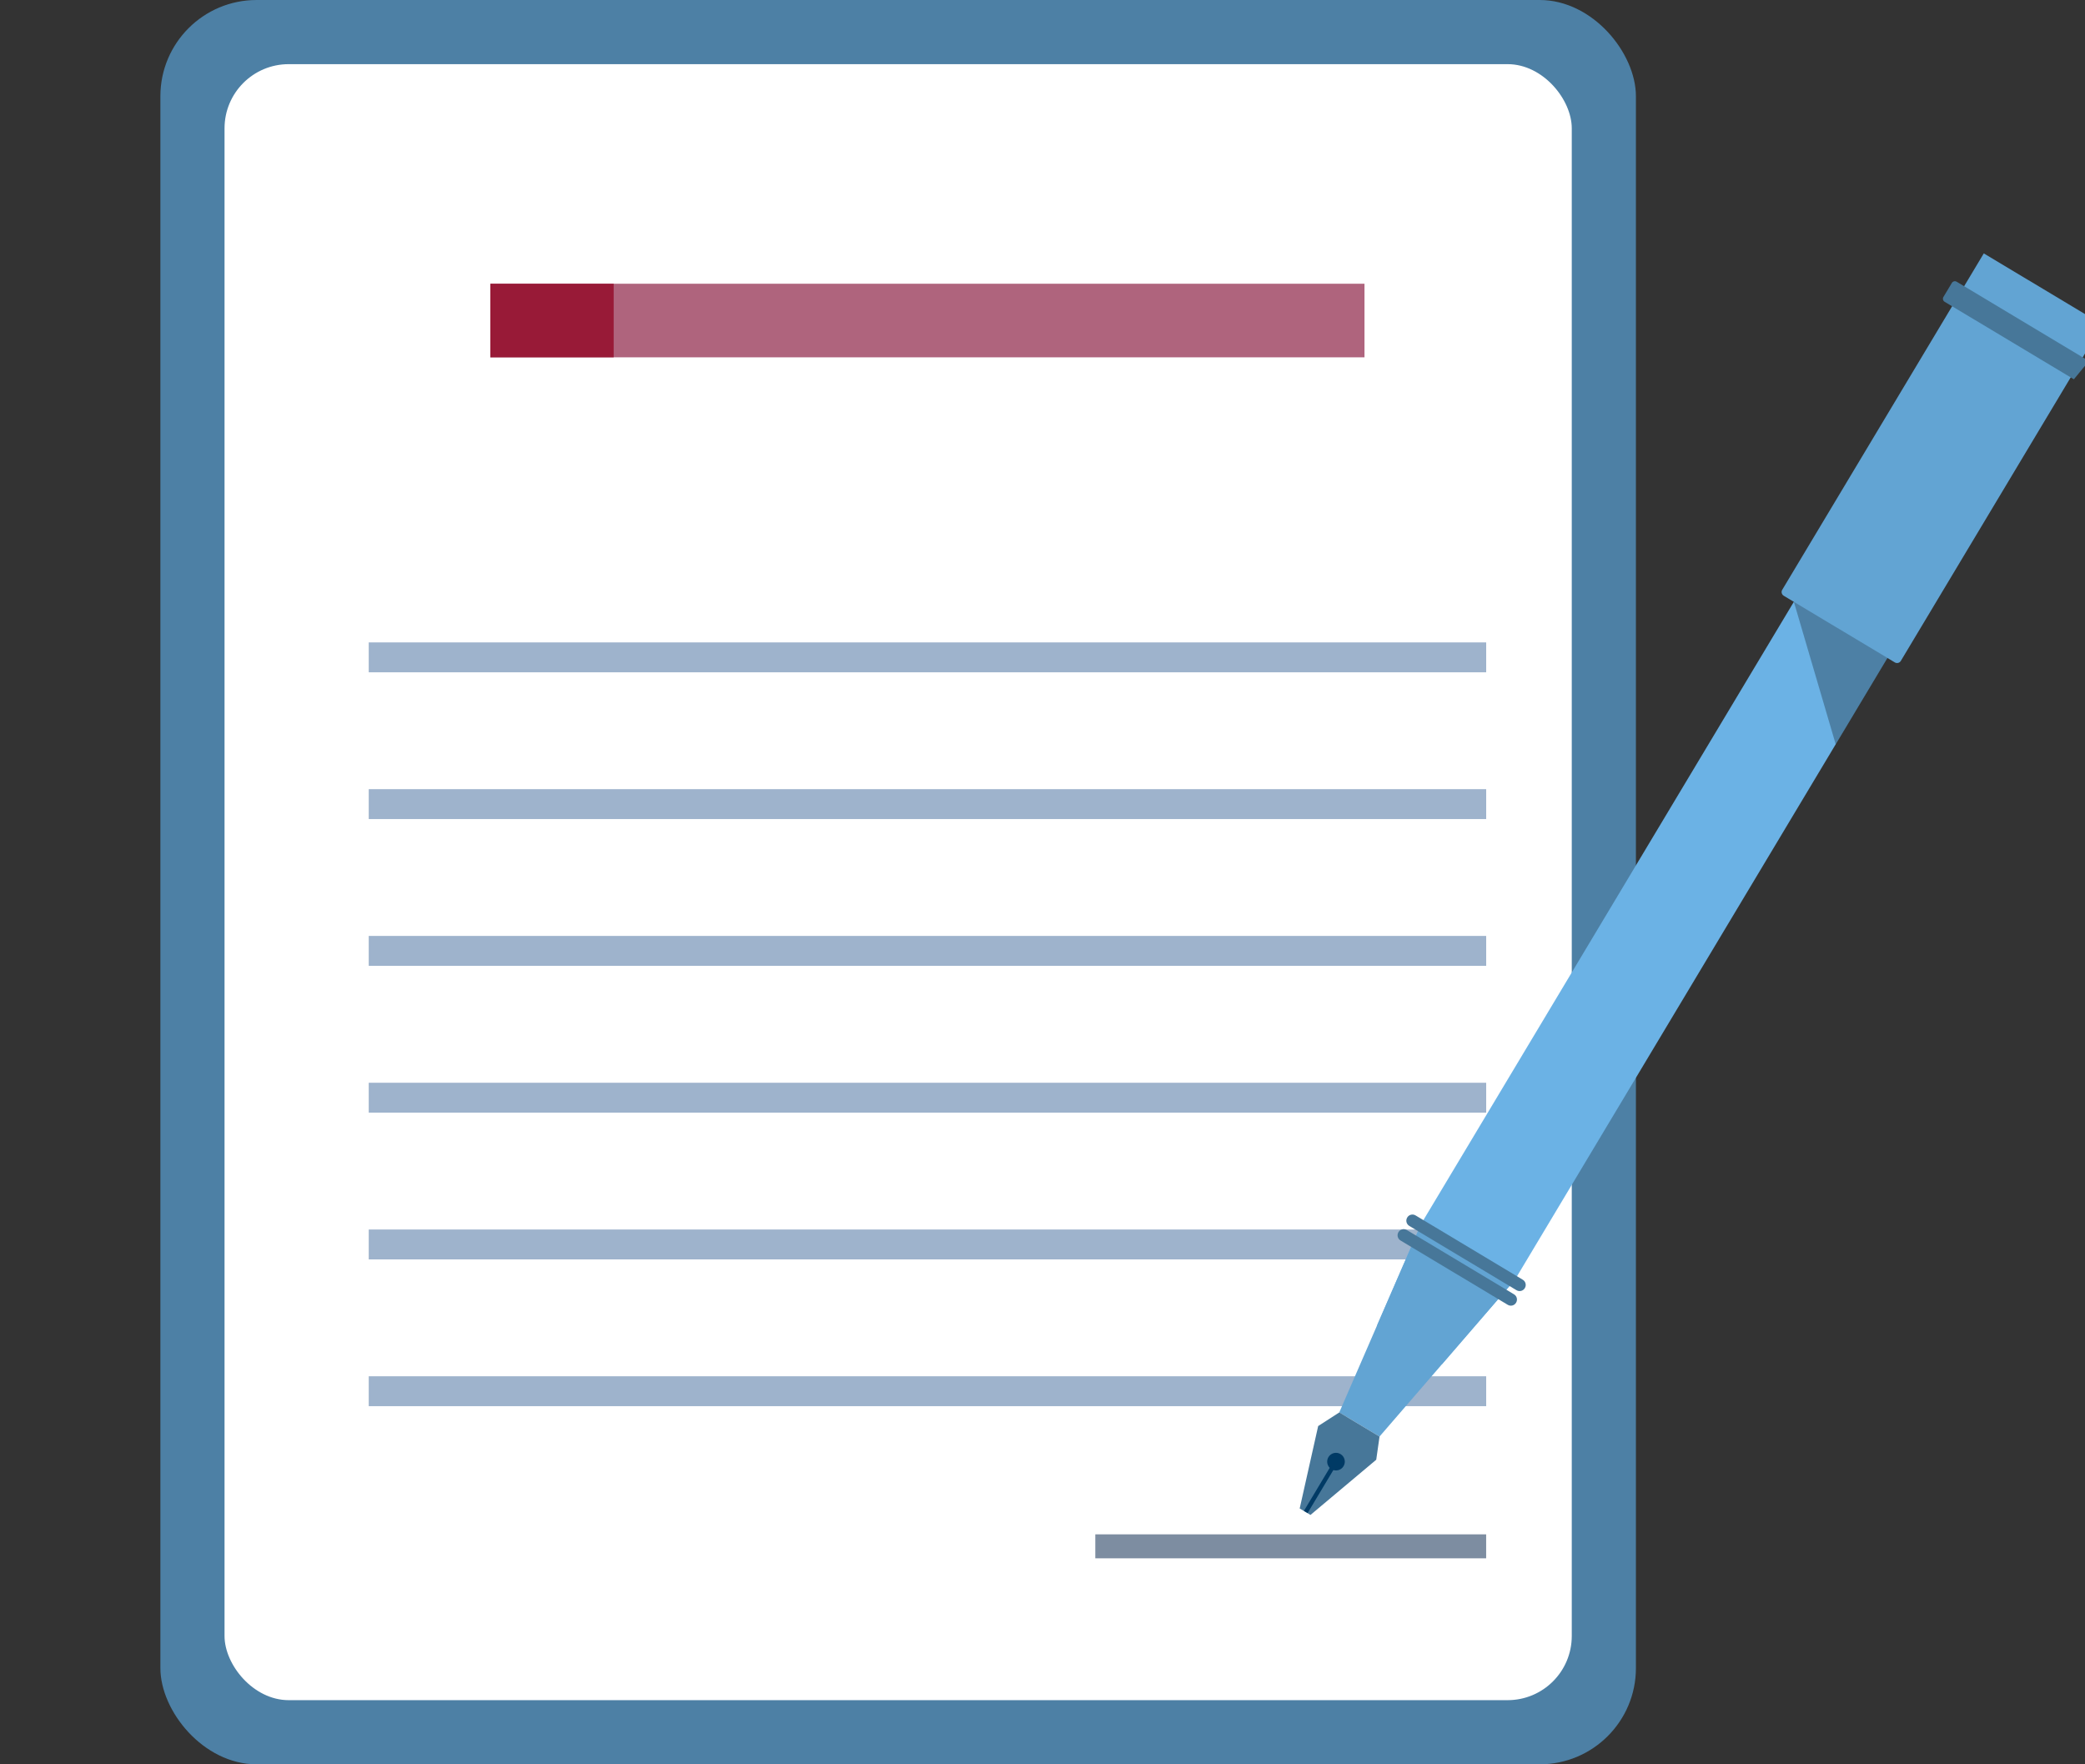 <svg fill="none" height="55" viewBox="0 0 65 55" width="65" xmlns="http://www.w3.org/2000/svg" xmlns:xlink="http://www.w3.org/1999/xlink"><rect x="0" y="0" width="65" height="55" fill="#333333" stroke="none"/><clipPath id="a"><path d="m0 0h65v55h-65z"/></clipPath><g clip-path="url(#a)"><rect fill="#4d80a5" height="55" rx="3" width="46" x="5"/><rect fill="#fff" height="51" rx="2" width="42" x="7" y="2"/><path d="m42.538 8.845h-27.252v2.294h27.252z" fill="#af647d"/><path d="m46.331 47.831h-12.185v.747h12.185z" fill="#7d8da1"/><g fill="#9eb3cc"><path d="m46.332 20.026h-34.837v.932h34.837z"/><path d="m46.332 24.601h-34.837v.932h34.837z"/><path d="m46.332 29.176h-34.837v.932h34.837z"/><path d="m46.332 33.753h-34.837v.932h34.837z"/><path d="m46.332 42.903h-34.837v.932h34.837z"/><path d="m46.332 38.328h-34.837v.932h34.837z"/></g><path d="m44.947 42.535-2.02-1.212 1.378-3.172 13.118-21.893 2.917 1.75-13.107 21.877z" fill="#6bb2e5"/><path d="m65.542 10.116-6.284 10.487c-.039.064-.121.086-.186.047l-3.464-2.078c-.064-.039-.086-.122-.047-.186l6.284-10.487" fill="#62a4d3"/><path d="m65.122 11.255-4.123-2.473c-.051-.03-.119-.014-.149.037l-.264.439c-.03.051-.014.119.037.149l4.03 2.417" fill="#477799"/><path d="m43.006 44.783-1.254-.753 2.553-5.879 2.919 1.75z" fill="#62a4d3"/><path d="m43.007 44.783-1.254-.753-.659.425-.576 2.569.336.202 2.05-1.721z" fill="#477799"/><path d="m43.869 37.957.002-.004c.053-.089.169-.118.258-.065l3.344 2.006c.089.053.118.169.065.258l-.002.004c-.053.089-.169.118-.258.065l-3.344-2.006c-.089-.053-.118-.169-.065-.258z" fill="#477799"/><path d="m43.596 38.412.002-.004c.053-.089.169-.118.258-.065l3.344 2.006c.089.053.118.169.065.258l-.002.004c-.053.089-.169.118-.258.065l-3.344-2.006c-.089-.053-.118-.169-.065-.258z" fill="#477799"/><path d="m41.885 45.706c-.077.13-.247.173-.377.094-.13-.077-.172-.247-.094-.377.077-.13.247-.173.377-.094.13.077.173.247.094.377z" fill="#003a65"/><path d="m41.525 45.639-.875 1.461.114.068.875-1.461z" fill="#003a65"/><path d="m55.924 18.761 2.919 1.75-1.614 2.694z" fill="#000" opacity=".28"/><path d="m19.131 8.845h-3.845v2.294h3.845z" fill="#981a37"/></g></svg>